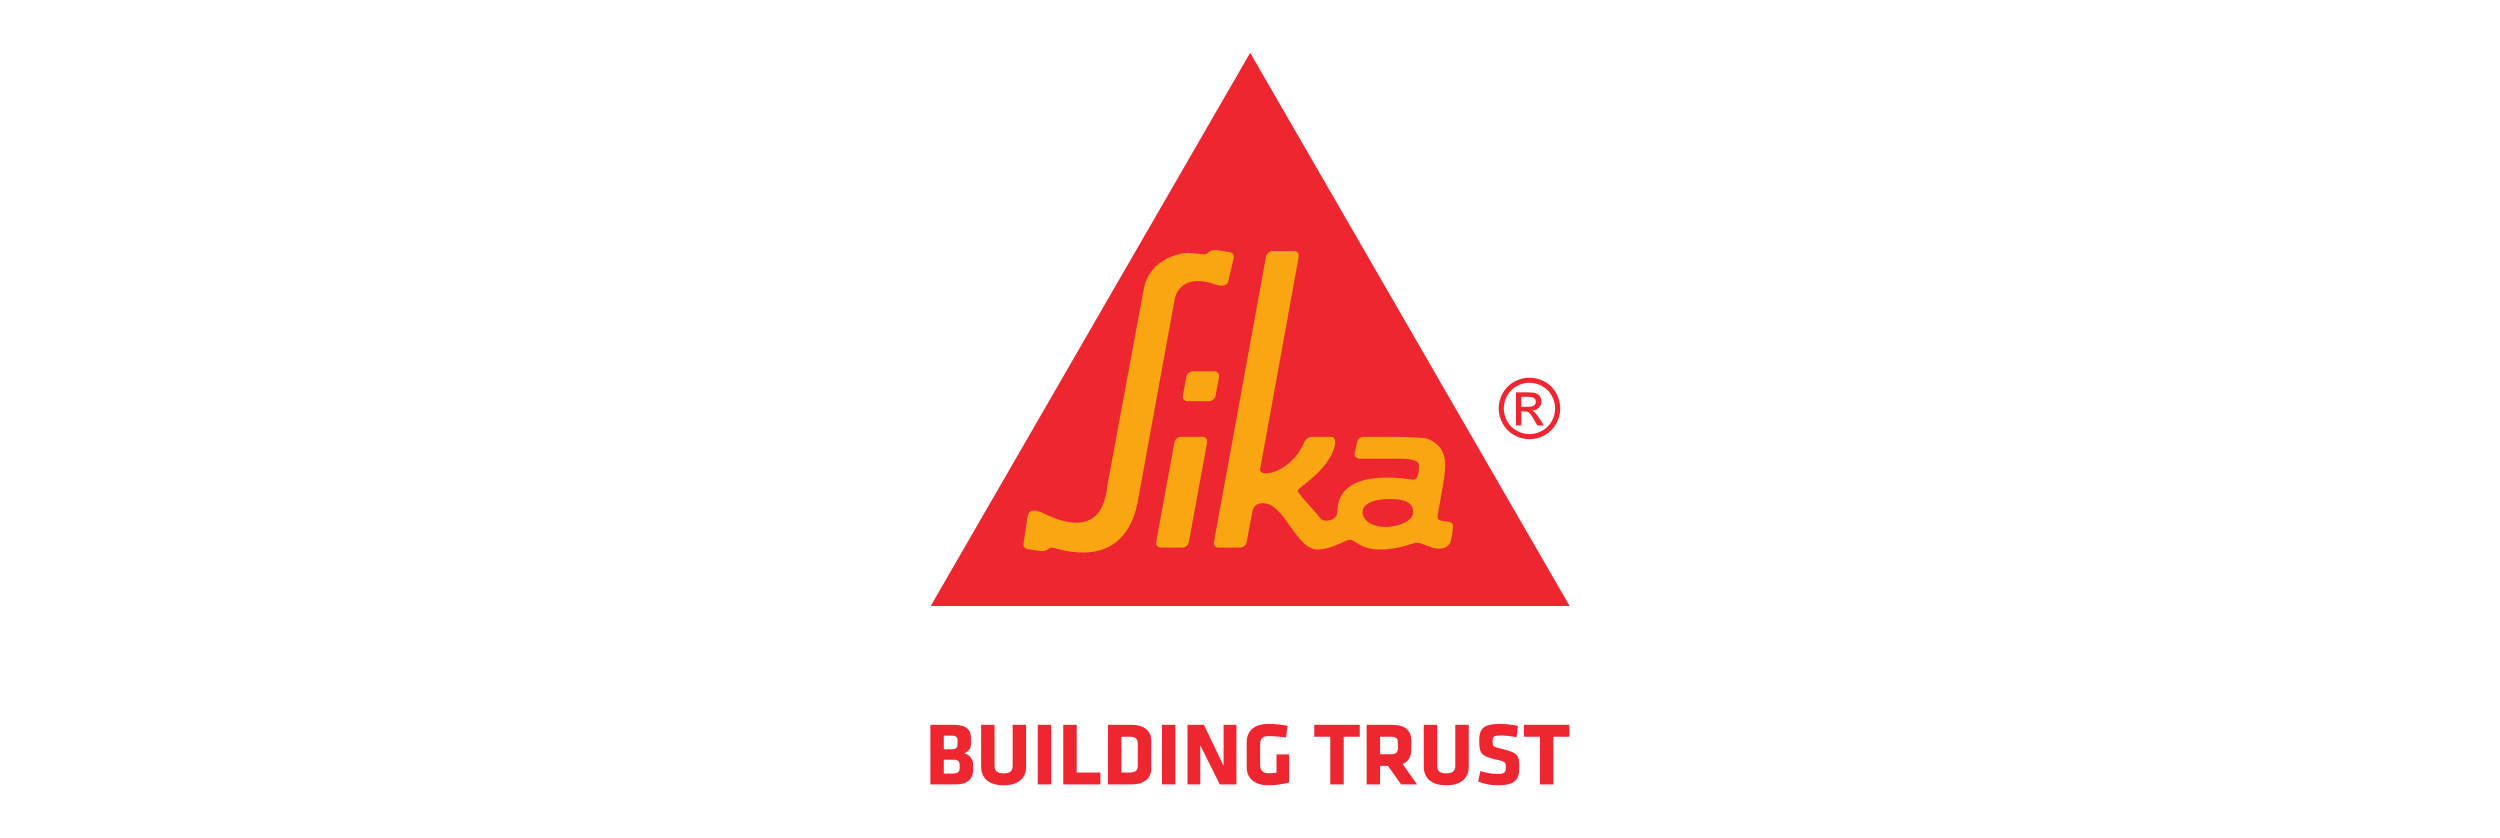 <?xml version="1.0" encoding="UTF-8" standalone="no"?>
<!DOCTYPE svg PUBLIC "-//W3C//DTD SVG 1.1//EN" "http://www.w3.org/Graphics/SVG/1.1/DTD/svg11.dtd">
<svg width="100%" height="100%" viewBox="0 0 895 300" version="1.1" xmlns="http://www.w3.org/2000/svg" xmlns:xlink="http://www.w3.org/1999/xlink" xml:space="preserve" xmlns:serif="http://www.serif.com/" style="fill-rule:evenodd;clip-rule:evenodd;stroke-linejoin:round;stroke-miterlimit:2;">
    <g id="Artboard1" transform="matrix(1,0,0,0.586,0,0)">
        <rect x="0" y="0" width="895" height="512" style="fill:none;"/>
        <g id="sika-claimu-pos-rgb-1.svg" transform="matrix(0.105,0,0,0.179,447.5,256)">
            <g transform="matrix(1,0,0,1,-1144,-1250)">
                <clipPath id="_clip1">
                    <rect x="0" y="0" width="2288" height="2500"/>
                </clipPath>
                <g clip-path="url(#_clip1)">
                    <path d="M1144.62,0L2233.8,1888.01L55.379,1888.01L1144.62,0Z" style="fill:rgb(238,38,48);fill-rule:nonzero;"/>
                    <path d="M982.308,1310.85L908.307,1310.85C897.987,1310.85 888.044,1319.24 886.22,1329.56L824.002,1670.01C822.145,1680.37 829.014,1688.75 839.384,1688.75L913.451,1688.75C923.771,1688.75 933.714,1680.37 935.587,1670.01L997.756,1329.56C999.613,1319.24 992.727,1310.89 982.308,1310.85M1026.71,1170.35L1038.38,1105.84C1040.22,1095.52 1033.35,1087.19 1023.03,1087.16L948.915,1087.19C938.644,1087.19 928.751,1095.52 926.861,1105.84L915.144,1170.35C913.369,1180.63 920.189,1189.05 930.575,1189.05L1004.62,1189.05C1014.95,1189.05 1024.86,1180.63 1026.71,1170.35M1826.95,1670.92C1832.03,1658.2 1835.73,1623.79 1835.73,1623.79C1836.58,1618.62 1837.72,1605.13 1825.28,1601.39C1812.79,1597.66 1783.21,1602.16 1783.21,1582.78C1783.21,1576.08 1806.41,1462.03 1808.83,1425.5C1811.26,1388.95 1809.04,1340.81 1749.17,1317.23C1727.41,1308.65 1532.82,1310.89 1532.82,1310.89C1521.32,1310.77 1510.88,1318.12 1509.49,1327.37L1500.64,1368.39C1499.25,1377.64 1507.48,1385.22 1518.99,1385.38L1653.3,1385.38C1701.12,1385.38 1718.51,1394.6 1719.49,1402.8C1720.36,1411.05 1721.63,1457.77 1701.45,1456.98C1683.67,1456.26 1441.76,1408.59 1441.76,1568.04C1441.76,1595.78 1394.88,1606.12 1382.6,1587.38C1370.28,1568.59 1307.37,1505.66 1306.84,1494.53C1306.2,1483.41 1410.95,1429.26 1433.25,1340.43C1435.34,1332.22 1436.78,1310.85 1420.43,1310.85C1408.65,1310.85 1365.43,1310.89 1356.47,1310.82C1347.93,1310.72 1336.72,1312.81 1326.86,1333.24C1283.64,1433.09 1170.84,1455.95 1178.87,1418.82C1181.5,1406.71 1310.13,695.493 1310.13,695.493C1311.99,685.221 1305.1,676.775 1294.73,676.775L1220.68,676.775C1210.34,676.775 1200.47,685.221 1198.59,695.493L1021.03,1670.01C1019.12,1680.37 1026.01,1688.75 1036.38,1688.75L1110.43,1688.75C1120.8,1688.75 1130.64,1680.37 1132.53,1670.01L1153.33,1559.91L1153.38,1560.01C1159.55,1544.16 1168.67,1537.23 1188.9,1537.23C1262.03,1537.23 1299.37,1694.09 1374.02,1695.37C1419.02,1696.16 1472.56,1662.11 1482.85,1661.81C1504.34,1661.19 1516.44,1695.37 1588.45,1695.37C1652.35,1695.37 1698.79,1672.08 1713.79,1672.08C1726.95,1672.08 1754.79,1686.3 1768.68,1689.93C1802.8,1699.02 1822.01,1683.65 1826.97,1670.92L1826.95,1670.92ZM1613.22,1617.97C1558.07,1620.65 1527.89,1594.09 1527.89,1568.21C1527.89,1532.73 1582.5,1521.35 1626.66,1522.91C1670.82,1524.44 1701.42,1534.09 1700.28,1568.77C1699.39,1594.68 1659.86,1615.72 1613.22,1617.97" style="fill:rgb(249,166,18);fill-rule:nonzero;"/>
                    <path d="M451.498,1696.52C456.954,1693.92 460.422,1690.59 463.364,1689.52C465.746,1688.67 470.331,1688.98 476.412,1690.14L477.201,1690.36C528.49,1704.82 714.34,1754.53 760.058,1538.22C760.058,1538.22 886.286,846.568 886.5,844.974C887.535,836.839 902.013,748.935 1024.16,790.151C1065.3,804.005 1068.96,783.446 1070.07,779.831L1088.8,698.977C1089.47,675.986 1071.03,681.212 1035.77,674.49C1008.72,669.396 1000.76,683.808 994.601,686.832C988.389,689.708 966.828,684.498 934.782,682.954C916.212,682.066 804.413,696.166 781.85,805.401L658.925,1469.85C653.42,1489.79 655.293,1677.52 439.65,1571.66C403.019,1553.58 389.05,1563.06 385.747,1582.09C383.446,1595.54 373.241,1663.69 371.499,1677.62C370.776,1683.36 375.032,1692.28 385.698,1693.92C397.037,1695.77 415.098,1698.38 424.021,1699.78C436.757,1701.65 444.629,1700.14 450.447,1697.21L451.498,1696.52Z" style="fill:rgb(249,166,18);fill-rule:nonzero;"/>
                    <path d="M2069.09,1208.23L2091.22,1208.23C2101.76,1208.23 2108.99,1206.66 2112.85,1203.51C2116.62,1200.47 2118.75,1195.83 2118.6,1190.99C2118.65,1187.78 2117.68,1184.65 2115.83,1182.03C2113.91,1179.33 2111.21,1177.26 2108.1,1176.11C2104.82,1174.8 2098.72,1174.14 2089.81,1174.14L2069.09,1174.14L2069.09,1208.23ZM2050.85,1271.82L2050.85,1158.84L2089.66,1158.84C2102.94,1158.84 2112.54,1159.89 2118.45,1161.98C2124.25,1163.96 2129.24,1167.79 2132.65,1172.88C2136.16,1178.09 2137.96,1183.62 2137.96,1189.48C2137.96,1197.69 2135,1204.89 2129.1,1211C2123.24,1217.16 2115.41,1220.55 2105.65,1221.32C2109.66,1222.97 2112.85,1224.99 2115.25,1227.31C2119.84,1231.78 2125.41,1239.2 2131.95,1249.7L2145.75,1271.82L2123.47,1271.82L2113.46,1253.99C2105.55,1239.99 2099.2,1231.22 2094.4,1227.72C2091.09,1225.1 2086.2,1223.82 2079.77,1223.82L2069.09,1223.82L2069.09,1271.81L2050.85,1271.82ZM2096.91,1126.14C2082.17,1126.14 2067.79,1129.92 2053.82,1137.48C2040,1144.91 2028.62,1156.18 2021.05,1169.92C2013.36,1183.26 2009.29,1198.39 2009.25,1213.8C2009.25,1228.92 2013.13,1243.41 2020.86,1257.3C2028.61,1271.17 2039.43,1281.95 2053.36,1289.7C2067.25,1297.46 2081.78,1301.31 2096.91,1301.31C2112.01,1301.31 2126.54,1297.46 2140.46,1289.7C2154.12,1282.19 2165.37,1270.95 2172.88,1257.3C2180.41,1244.03 2184.38,1229.05 2184.4,1213.8C2184.4,1198.58 2180.49,1183.97 2172.67,1169.92C2165.12,1156.16 2153.74,1144.89 2139.9,1137.5C2125.88,1129.93 2111.57,1126.15 2096.91,1126.15L2096.91,1126.14ZM2096.91,1108.77C2114.51,1108.77 2131.75,1113.27 2148.55,1122.34C2165.12,1131.16 2178.75,1144.65 2187.74,1161.13C2197.11,1177.95 2201.81,1195.54 2201.81,1213.8C2201.81,1231.91 2197.19,1249.28 2187.95,1265.99C2179.01,1282.39 2165.55,1295.88 2149.17,1304.86C2133.24,1313.9 2115.23,1318.67 2096.91,1318.69C2078.59,1318.67 2060.58,1313.9 2044.65,1304.86C2028.24,1295.89 2014.75,1282.39 2005.77,1265.99C1996.52,1249.28 1991.87,1231.91 1991.87,1213.8C1991.87,1195.54 1996.58,1177.97 2005.97,1161.14C2015.04,1144.67 2028.7,1131.19 2045.29,1122.34C2062.05,1113.27 2079.28,1108.77 2096.91,1108.77M140.933,2496.94L54.196,2496.94L54.196,2293.59L134.491,2293.59C176.94,2293.59 192.552,2310.68 192.552,2338.16L192.552,2358.93C192.552,2373.64 186.093,2383.98 169.923,2390.98C186.718,2394.95 199.832,2409.61 199.832,2428.6L199.832,2448.38C199.832,2477.09 181.492,2496.94 140.933,2496.94M146.751,2344.93C146.751,2336.04 141.213,2330.57 128.411,2330.57L100.013,2330.57L100.013,2376.94L128.411,2376.94C140.572,2376.94 146.751,2370.86 146.751,2362.65L146.751,2344.93ZM154.031,2429.78C154.031,2418.47 147.047,2412.69 134.738,2412.69L100.013,2412.69L100.013,2460.02L128.411,2460.02C142.741,2460.02 154.031,2456.98 154.031,2442.33L154.031,2429.78ZM380.587,2293.59L380.587,2437.68C380.587,2468.58 361.409,2500 303.989,2500C246.52,2500 227.309,2468.56 227.309,2437.68L227.309,2293.59L273.159,2293.59L273.159,2433.48C273.159,2449.94 281.048,2459.34 303.989,2459.34C326.865,2459.34 334.786,2449.94 334.786,2433.48L334.786,2293.59L380.587,2293.59ZM420.307,2293.59L466.075,2293.59L466.075,2496.94L420.307,2496.94L420.307,2293.59ZM507.373,2496.94L507.373,2293.59L553.141,2293.59L553.141,2456.4L633.749,2456.4L633.749,2496.94L507.373,2496.94ZM738.497,2496.94L659.714,2496.94L659.714,2293.59L738.497,2293.59C788.604,2293.59 807.19,2318.95 807.19,2346.41L807.19,2444.16C807.19,2471.32 788.604,2496.94 738.497,2496.94M761.39,2358.93C761.39,2343.06 755.884,2334.22 733.058,2334.22L705.548,2334.22L705.548,2456.4L733.058,2456.4C755.901,2456.4 761.39,2447.53 761.39,2431.62L761.39,2358.93ZM843.854,2293.59L889.606,2293.59L889.606,2496.94L843.854,2496.94L843.854,2293.59ZM974.502,2363.21L974.502,2496.94L930.871,2496.94L930.871,2293.59L987.008,2293.59L1053.93,2433.74L1053.93,2293.59L1097.64,2293.59L1097.64,2496.94L1041.11,2496.94L974.502,2363.21ZM1207.2,2500C1157.74,2500 1132.69,2474.66 1132.69,2437.68L1132.69,2352.84C1132.69,2315.25 1157.74,2290.53 1207.2,2290.53C1230.79,2290.53 1254.83,2293.59 1272.28,2296.95L1266.74,2336.94C1249.09,2334.22 1221.88,2332.08 1207.2,2332.08C1184.36,2332.08 1178.54,2343.95 1178.54,2359.85L1178.54,2429.78C1178.54,2445.69 1184.36,2458.78 1207.2,2458.78C1216.36,2458.78 1222.52,2458.51 1234.39,2456.98L1234.39,2394.66L1277.44,2394.66L1277.44,2490.26C1255.17,2496.66 1230.77,2500 1207.2,2500M1463.52,2334.22L1463.52,2496.94L1417.65,2496.94L1417.65,2334.22L1363.06,2334.22L1363.06,2293.59L1518.13,2293.59L1518.13,2334.22L1463.52,2334.22ZM1614.37,2433.74L1587.51,2433.74L1587.51,2496.94L1541.7,2496.94L1541.7,2293.59L1626.22,2293.59C1675.71,2293.59 1694.01,2313.12 1694.01,2351.28L1694.01,2376.35C1694.01,2401.71 1684.92,2418.8 1664.46,2427.41L1713.58,2496.93L1659.21,2496.93L1614.37,2433.74ZM1648.27,2355.61C1648.27,2340.33 1642.47,2334.18 1623.8,2334.18L1587.53,2334.18L1587.53,2394.07L1623.8,2394.07C1643.36,2394.07 1648.29,2386.99 1648.29,2371.78L1648.27,2355.61ZM1889.81,2293.59L1889.81,2437.68C1889.81,2468.58 1870.63,2500 1813.2,2500C1755.73,2500 1736.47,2468.56 1736.47,2437.68L1736.47,2293.59L1782.32,2293.59L1782.32,2433.48C1782.32,2449.94 1790.21,2459.34 1813.22,2459.34C1836.07,2459.34 1844,2449.94 1844,2433.48L1844,2293.59L1889.81,2293.59ZM1987.56,2500C1964.03,2500 1939.26,2494.81 1921.91,2486.9L1929.53,2451.42C1948.15,2457.26 1967.07,2461.22 1988.12,2461.22C2011.62,2461.22 2016.22,2456.62 2016.22,2439.57C2016.22,2421.23 2015.37,2419.06 1982.06,2411.75C1932.89,2401.07 1925.52,2391.31 1925.52,2347.3C1925.52,2306.71 1939.92,2290.53 1995.79,2290.53C2013.46,2290.53 2034.89,2292.38 2057.42,2297.21L2052.87,2335.71C2029.6,2331.75 2014.68,2329.96 1996.39,2329.96C1975.89,2329.96 1971.32,2333.58 1971.32,2348.55C1971.32,2368.12 1972.21,2368.4 2004.29,2376.02C2059.29,2389.17 2062.05,2399.89 2062.05,2439.85C2062.05,2480.12 2048.91,2500 1987.56,2500M2178.39,2334.22L2178.39,2496.94L2132.52,2496.94L2132.52,2334.22L2077.88,2334.22L2077.88,2293.59L2233.03,2293.59L2233.03,2334.22L2178.39,2334.22Z" style="fill:rgb(238,38,48);fill-rule:nonzero;"/>
                </g>
            </g>
        </g>
    </g>
</svg>
